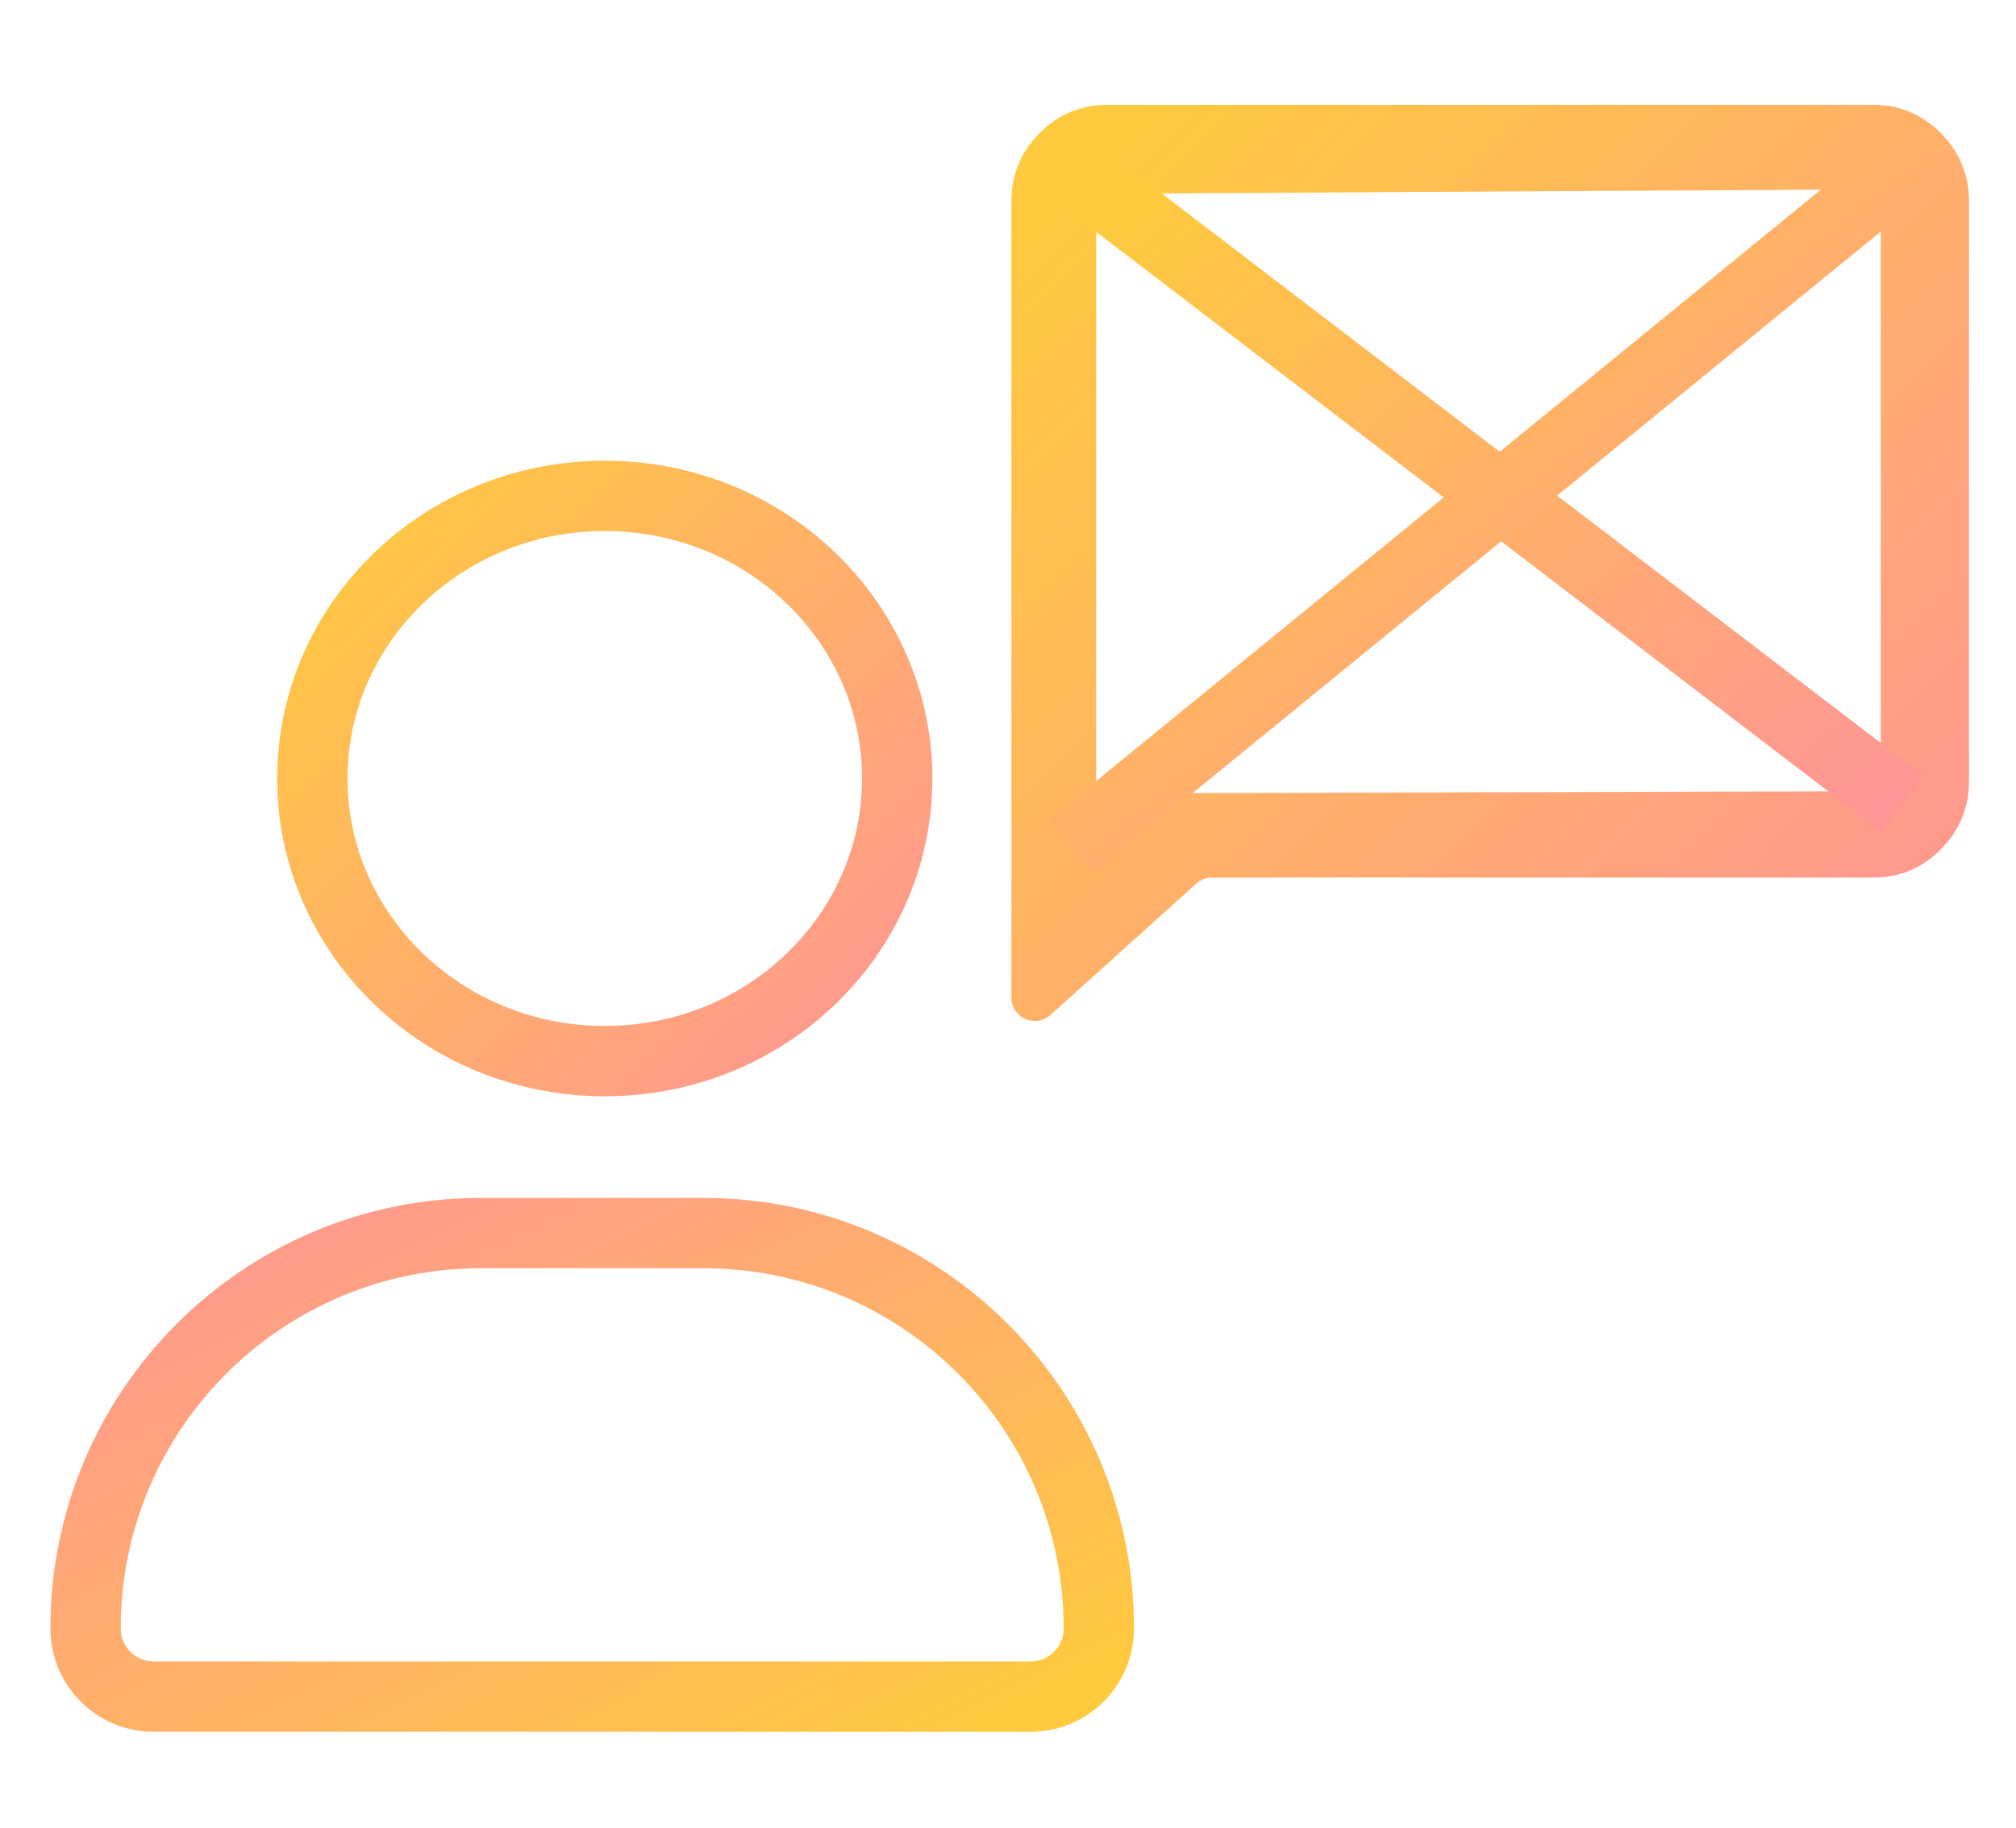 <svg width="86" height="78" viewBox="0 0 86 78" fill="none" xmlns="http://www.w3.org/2000/svg">
<path d="M44.814 43.298C44.171 43.878 43.145 43.421 43.145 42.555C43.145 40.755 43.145 39.287 43.145 37.441C43.145 27.587 43.145 20.097 43.145 8.593C43.145 7.459 43.545 6.489 44.346 5.683C45.146 4.877 46.108 4.473 47.23 4.471H79.909C81.033 4.471 81.995 4.875 82.796 5.683C83.596 6.491 83.996 7.461 83.995 8.593V33.319C83.995 34.453 83.595 35.423 82.796 36.231C81.996 37.039 81.034 37.442 79.909 37.441H51.699C51.451 37.441 51.213 37.532 51.029 37.698L44.814 43.298ZM50.029 34.032C50.2 33.904 50.409 33.834 50.623 33.834L79.235 33.756C79.786 33.754 80.232 33.307 80.232 32.756V9.083C80.232 8.529 79.781 8.08 79.226 8.083L47.757 8.262C47.206 8.265 46.762 8.711 46.762 9.262V33.834V34.473C46.762 35.295 47.7 35.766 48.359 35.275L50.029 34.032Z" fill="url(#paint0_linear_11_2392)"/>
<path d="M45.687 7.182L81.162 34.295M81.162 7.182L45.687 36.133" stroke="url(#paint1_linear_11_2392)" stroke-width="3"/>
<path d="M46.875 69.472C46.875 71.078 45.573 72.38 43.967 72.38L6.558 72.38C4.952 72.38 3.65 71.078 3.65 69.472C3.65 60.156 11.201 52.605 20.517 52.605L30.008 52.605C39.324 52.605 46.875 60.156 46.875 69.472Z" stroke="url(#paint2_linear_11_2392)" stroke-width="3"/>
<path d="M38.274 33.211C38.274 39.827 32.732 45.268 25.799 45.268C18.866 45.268 13.324 39.827 13.324 33.211C13.324 26.596 18.866 21.155 25.799 21.155C32.732 21.155 38.274 26.596 38.274 33.211Z" stroke="url(#paint3_linear_11_2392)" stroke-width="3"/>
<defs>
<linearGradient id="paint0_linear_11_2392" x1="44.321" y1="8.349" x2="80.615" y2="44.213" gradientUnits="userSpaceOnUse">
<stop stop-color="#FFCA3D"/>
<stop offset="1" stop-color="#FF9595"/>
</linearGradient>
<linearGradient id="paint1_linear_11_2392" x1="46.709" y1="9.966" x2="72.354" y2="40.624" gradientUnits="userSpaceOnUse">
<stop stop-color="#FFCA3D"/>
<stop offset="1" stop-color="#FF9595"/>
</linearGradient>
<linearGradient id="paint2_linear_11_2392" x1="47.043" y1="71.69" x2="30.548" y2="39.027" gradientUnits="userSpaceOnUse">
<stop stop-color="#FFCA3D"/>
<stop offset="1" stop-color="#FF9595"/>
</linearGradient>
<linearGradient id="paint3_linear_11_2392" x1="12.63" y1="22.262" x2="37.03" y2="46.802" gradientUnits="userSpaceOnUse">
<stop stop-color="#FFCA3D"/>
<stop offset="1" stop-color="#FF9595"/>
</linearGradient>
</defs>
</svg>
